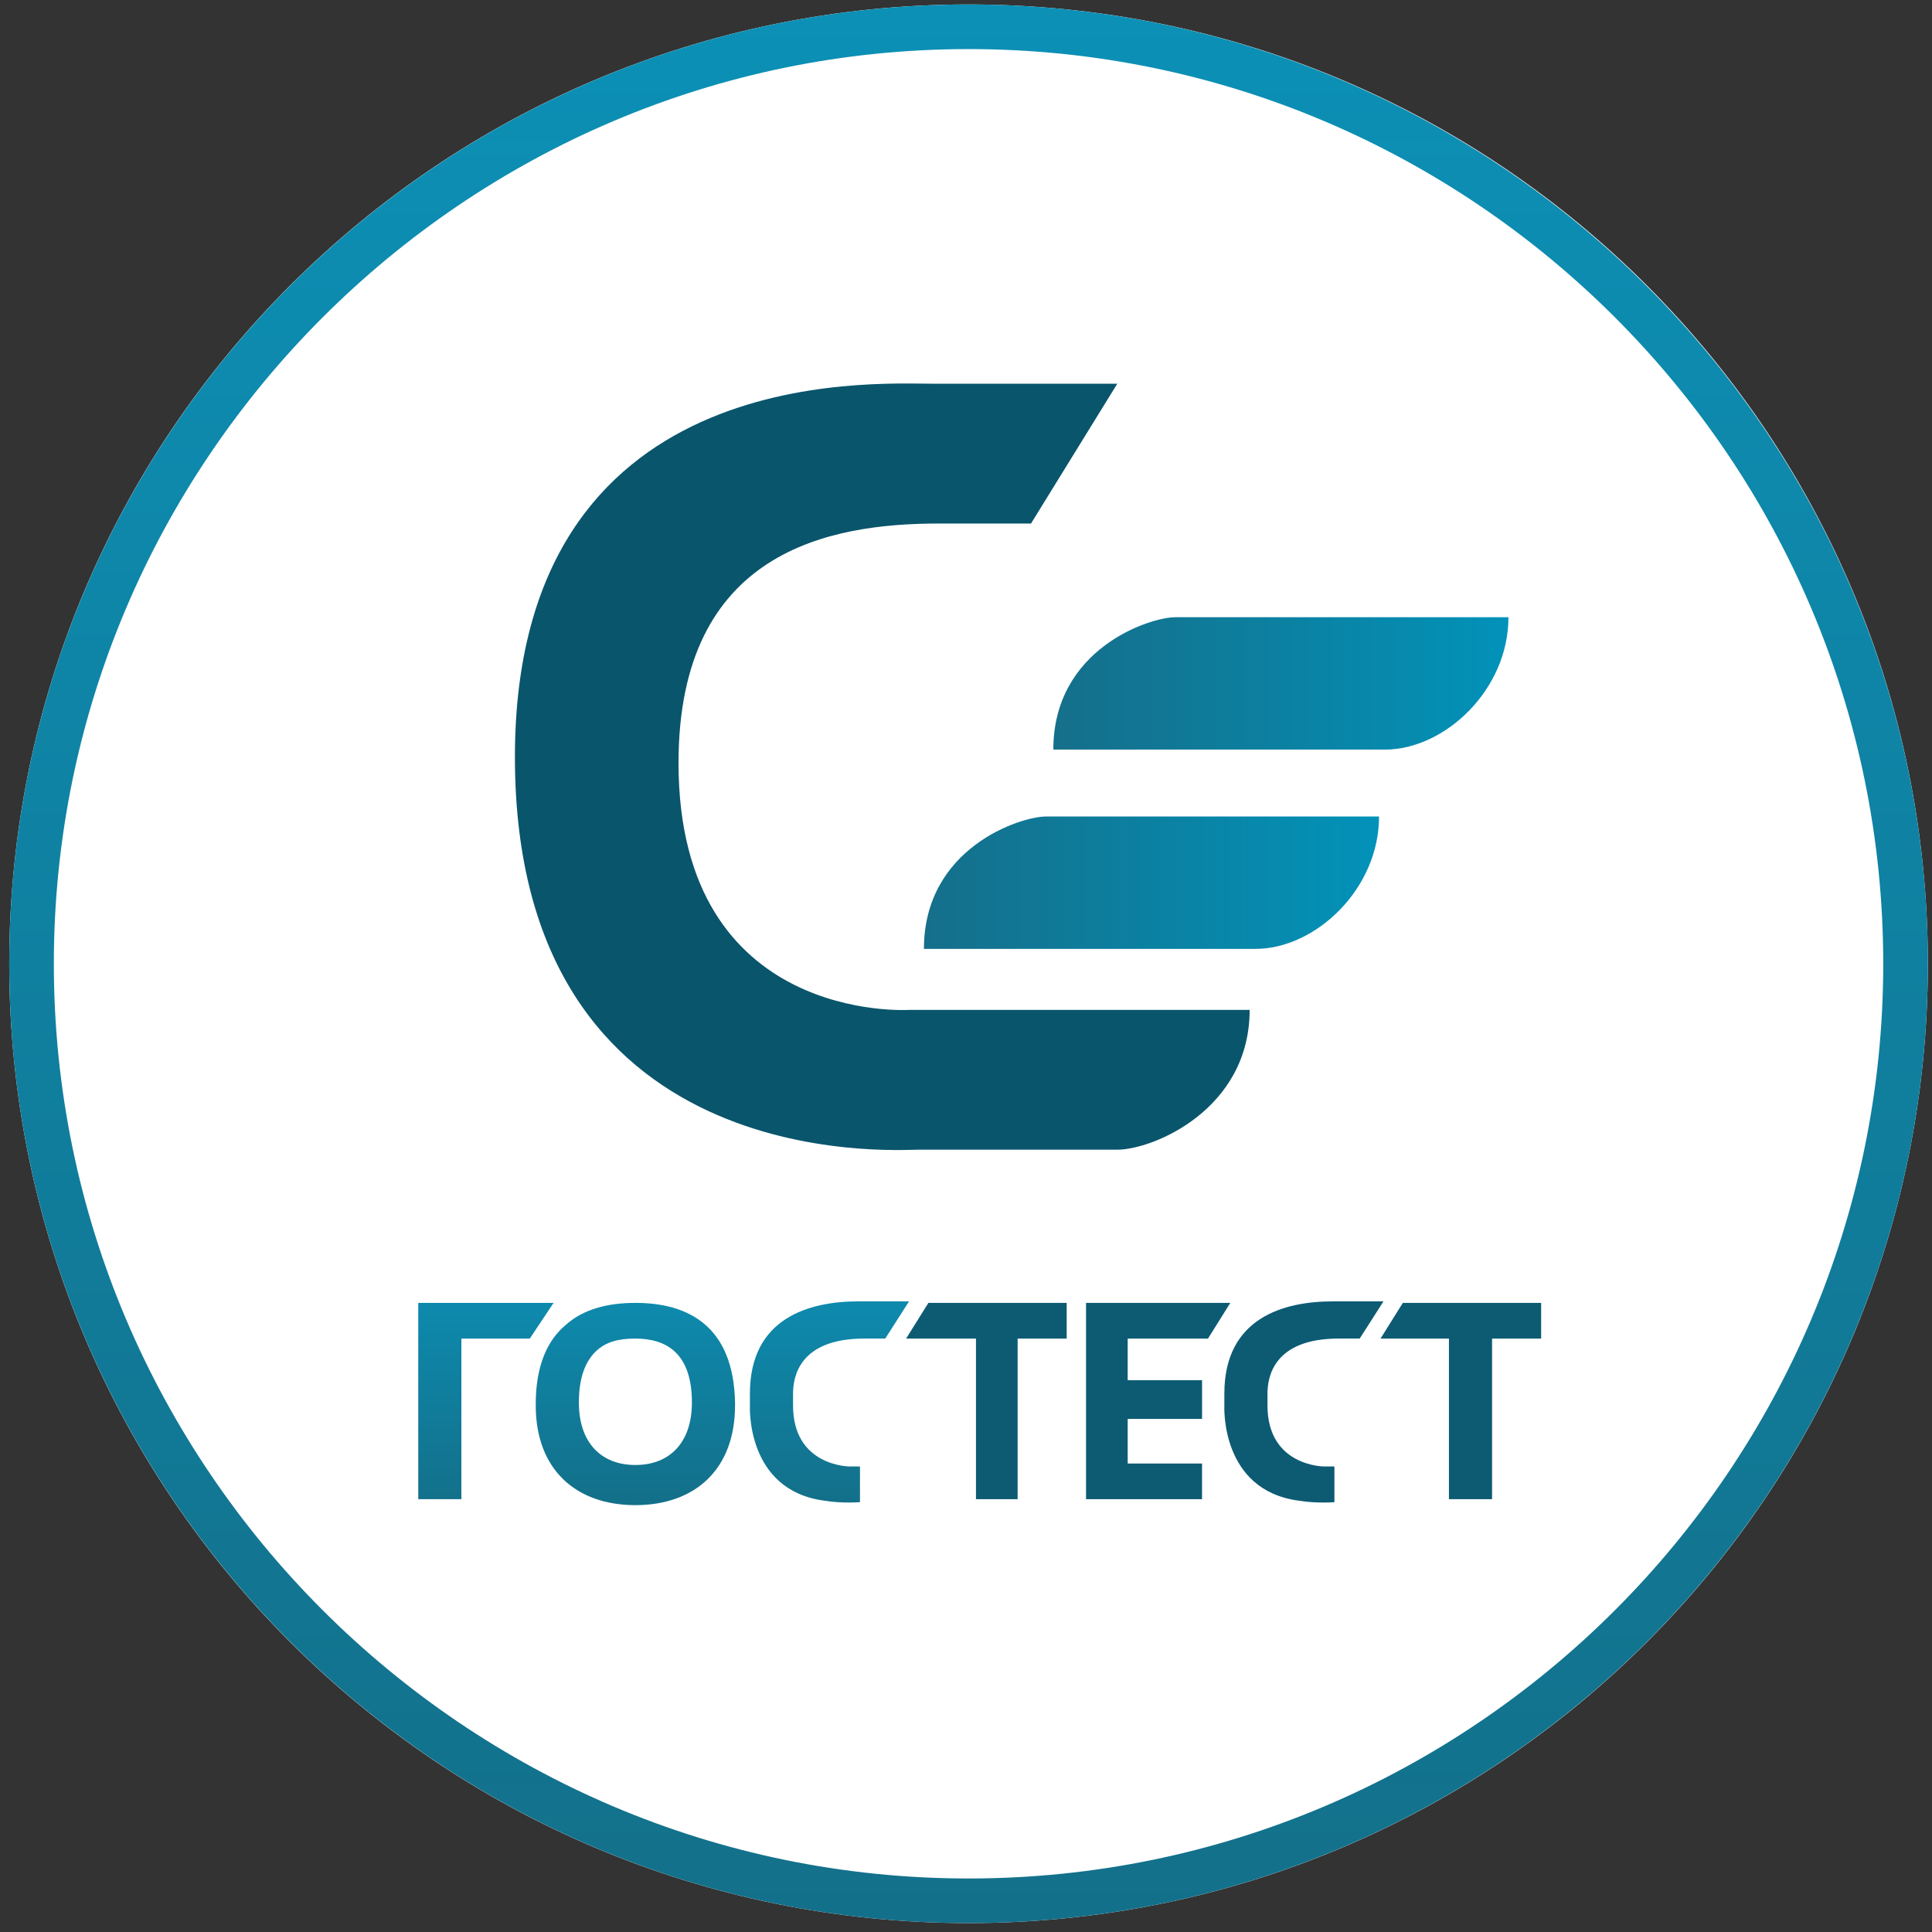 <svg width="130" height="130" viewBox="0 0 130 130" fill="none" xmlns="http://www.w3.org/2000/svg"><rect x="0" y="0" width="130" height="130" fill="#333333" stroke="none"/><g clip-path="url(#a)"><path d="M65.171 129.401c35.65 0 64.55-28.9 64.55-64.55S100.821.3 65.171.3.621 29.2.621 64.85s28.9 64.55 64.55 64.55z" fill="#fff"/><path d="M65.171 3.303c33.926 0 61.548 27.621 61.548 61.548 0 33.926-27.622 61.548-61.548 61.548S3.623 98.677 3.623 64.851 31.245 3.303 65.171 3.303zm0-3.002C29.543.3.621 29.223.621 64.85c0 35.627 28.923 64.55 64.55 64.55 35.628 0 64.55-28.923 64.55-64.55 0-35.628-29.022-64.55-64.55-64.55z" fill="url(#b)"/><path d="M93.193 50.438c4.003 0 8.307-4.003 8.307-8.907H79.082c-1.701 0-8.206 2.102-8.206 8.907h22.317z" fill="url(#c)"/><path d="M84.486 63.848c4.003 0 8.307-4.003 8.307-8.907H70.375c-1.701 0-8.206 2.102-8.206 8.907h22.317z" fill="url(#d)"/><path d="M84.086 67.953H61.168s-15.512 1-15.512-16.613c0-14.311 10.208-16.113 17.514-16.113h6.204l5.805-9.407h-12.41c-4.103 0-28.121-1.501-28.121 25.12 0 28.222 25.52 26.42 27.12 26.42h13.41c2.403 0 8.908-2.702 8.908-9.407z" fill="#09556C"/><path d="M94.394 87.668l-1.501 2.402h4.603v10.808h2.902V90.07h3.303v-2.402h-9.307zM60.968 90.07h4.703v10.808h2.803V90.07h3.302v-2.402H62.47l-1.501 2.402zM81.283 90.07l1.502-2.402h-9.708v13.21h7.806v-2.402H75.88v-3.002h5.004v-2.602H75.88V90.07h5.404zM89.69 87.566c-3.303 0-7.306 1.101-7.306 6.205v.8s-.3 5.705 5.004 6.406c1.2.2 2.402.1 2.402.1v-2.402h-.7s-3.804 0-3.804-4.103v-.8c0-1.102.4-3.704 4.804-3.704h1.401l1.601-2.502H89.69z" fill="#0C5B73"/><path d="M28.143 87.668v13.21h2.902V90.07h4.603l1.602-2.402h-9.107z" fill="url(#e)"/><path d="M57.766 87.566c-3.303 0-7.306 1.101-7.306 6.205v.8s-.3 5.705 5.004 6.406c1.2.2 2.402.1 2.402.1v-2.402h-.7s-3.804 0-3.804-4.103v-.8c0-1.102.4-3.704 4.804-3.704h1.401l1.601-2.502h-3.402z" fill="url(#f)"/><path d="M42.754 87.668c-1.801 0-3.503.4-4.704 1.501-1.2 1-2.001 2.702-2.001 5.304v.1c0 4.304 2.702 6.705 6.705 6.705s6.705-2.401 6.705-6.705v-.2c-.1-5.104-3.102-6.705-6.705-6.705zm3.803 6.705c0 2.702-1.501 4.203-3.803 4.203s-3.803-1.5-3.803-4.203c0-1.601.4-2.702 1.1-3.403.701-.7 1.602-.9 2.703-.9 2.102 0 3.803 1 3.803 4.303z" fill="url(#g)"/></g><defs><linearGradient id="b" x1="65.123" y1="129.304" x2="65.123" y2=".301" gradientUnits="userSpaceOnUse"><stop stop-color="#13708A"/><stop offset="1" stop-color="#0C90B6"/></linearGradient><linearGradient id="c" x1="70.868" y1="45.938" x2="101.476" y2="45.938" gradientUnits="userSpaceOnUse"><stop stop-color="#156F8A"/><stop offset="1" stop-color="#0292B9"/></linearGradient><linearGradient id="d" x1="62.138" y1="59.428" x2="92.747" y2="59.428" gradientUnits="userSpaceOnUse"><stop stop-color="#156F8A"/><stop offset="1" stop-color="#0292B9"/></linearGradient><linearGradient id="e" x1="44.622" y1="101.14" x2="44.622" y2="84.199" gradientUnits="userSpaceOnUse"><stop stop-color="#13708A"/><stop offset="1" stop-color="#0C90B6"/></linearGradient><linearGradient id="f" x1="44.619" y1="100.915" x2="44.619" y2="84.38" gradientUnits="userSpaceOnUse"><stop stop-color="#13708A"/><stop offset="1" stop-color="#0C90B6"/></linearGradient><linearGradient id="g" x1="42.714" y1="100.745" x2="42.714" y2="84.422" gradientUnits="userSpaceOnUse"><stop stop-color="#13708A"/><stop offset="1" stop-color="#0C90B6"/></linearGradient><clipPath id="a"><path fill="#fff" d="M0 0h130v130H0z"/></clipPath></defs></svg>